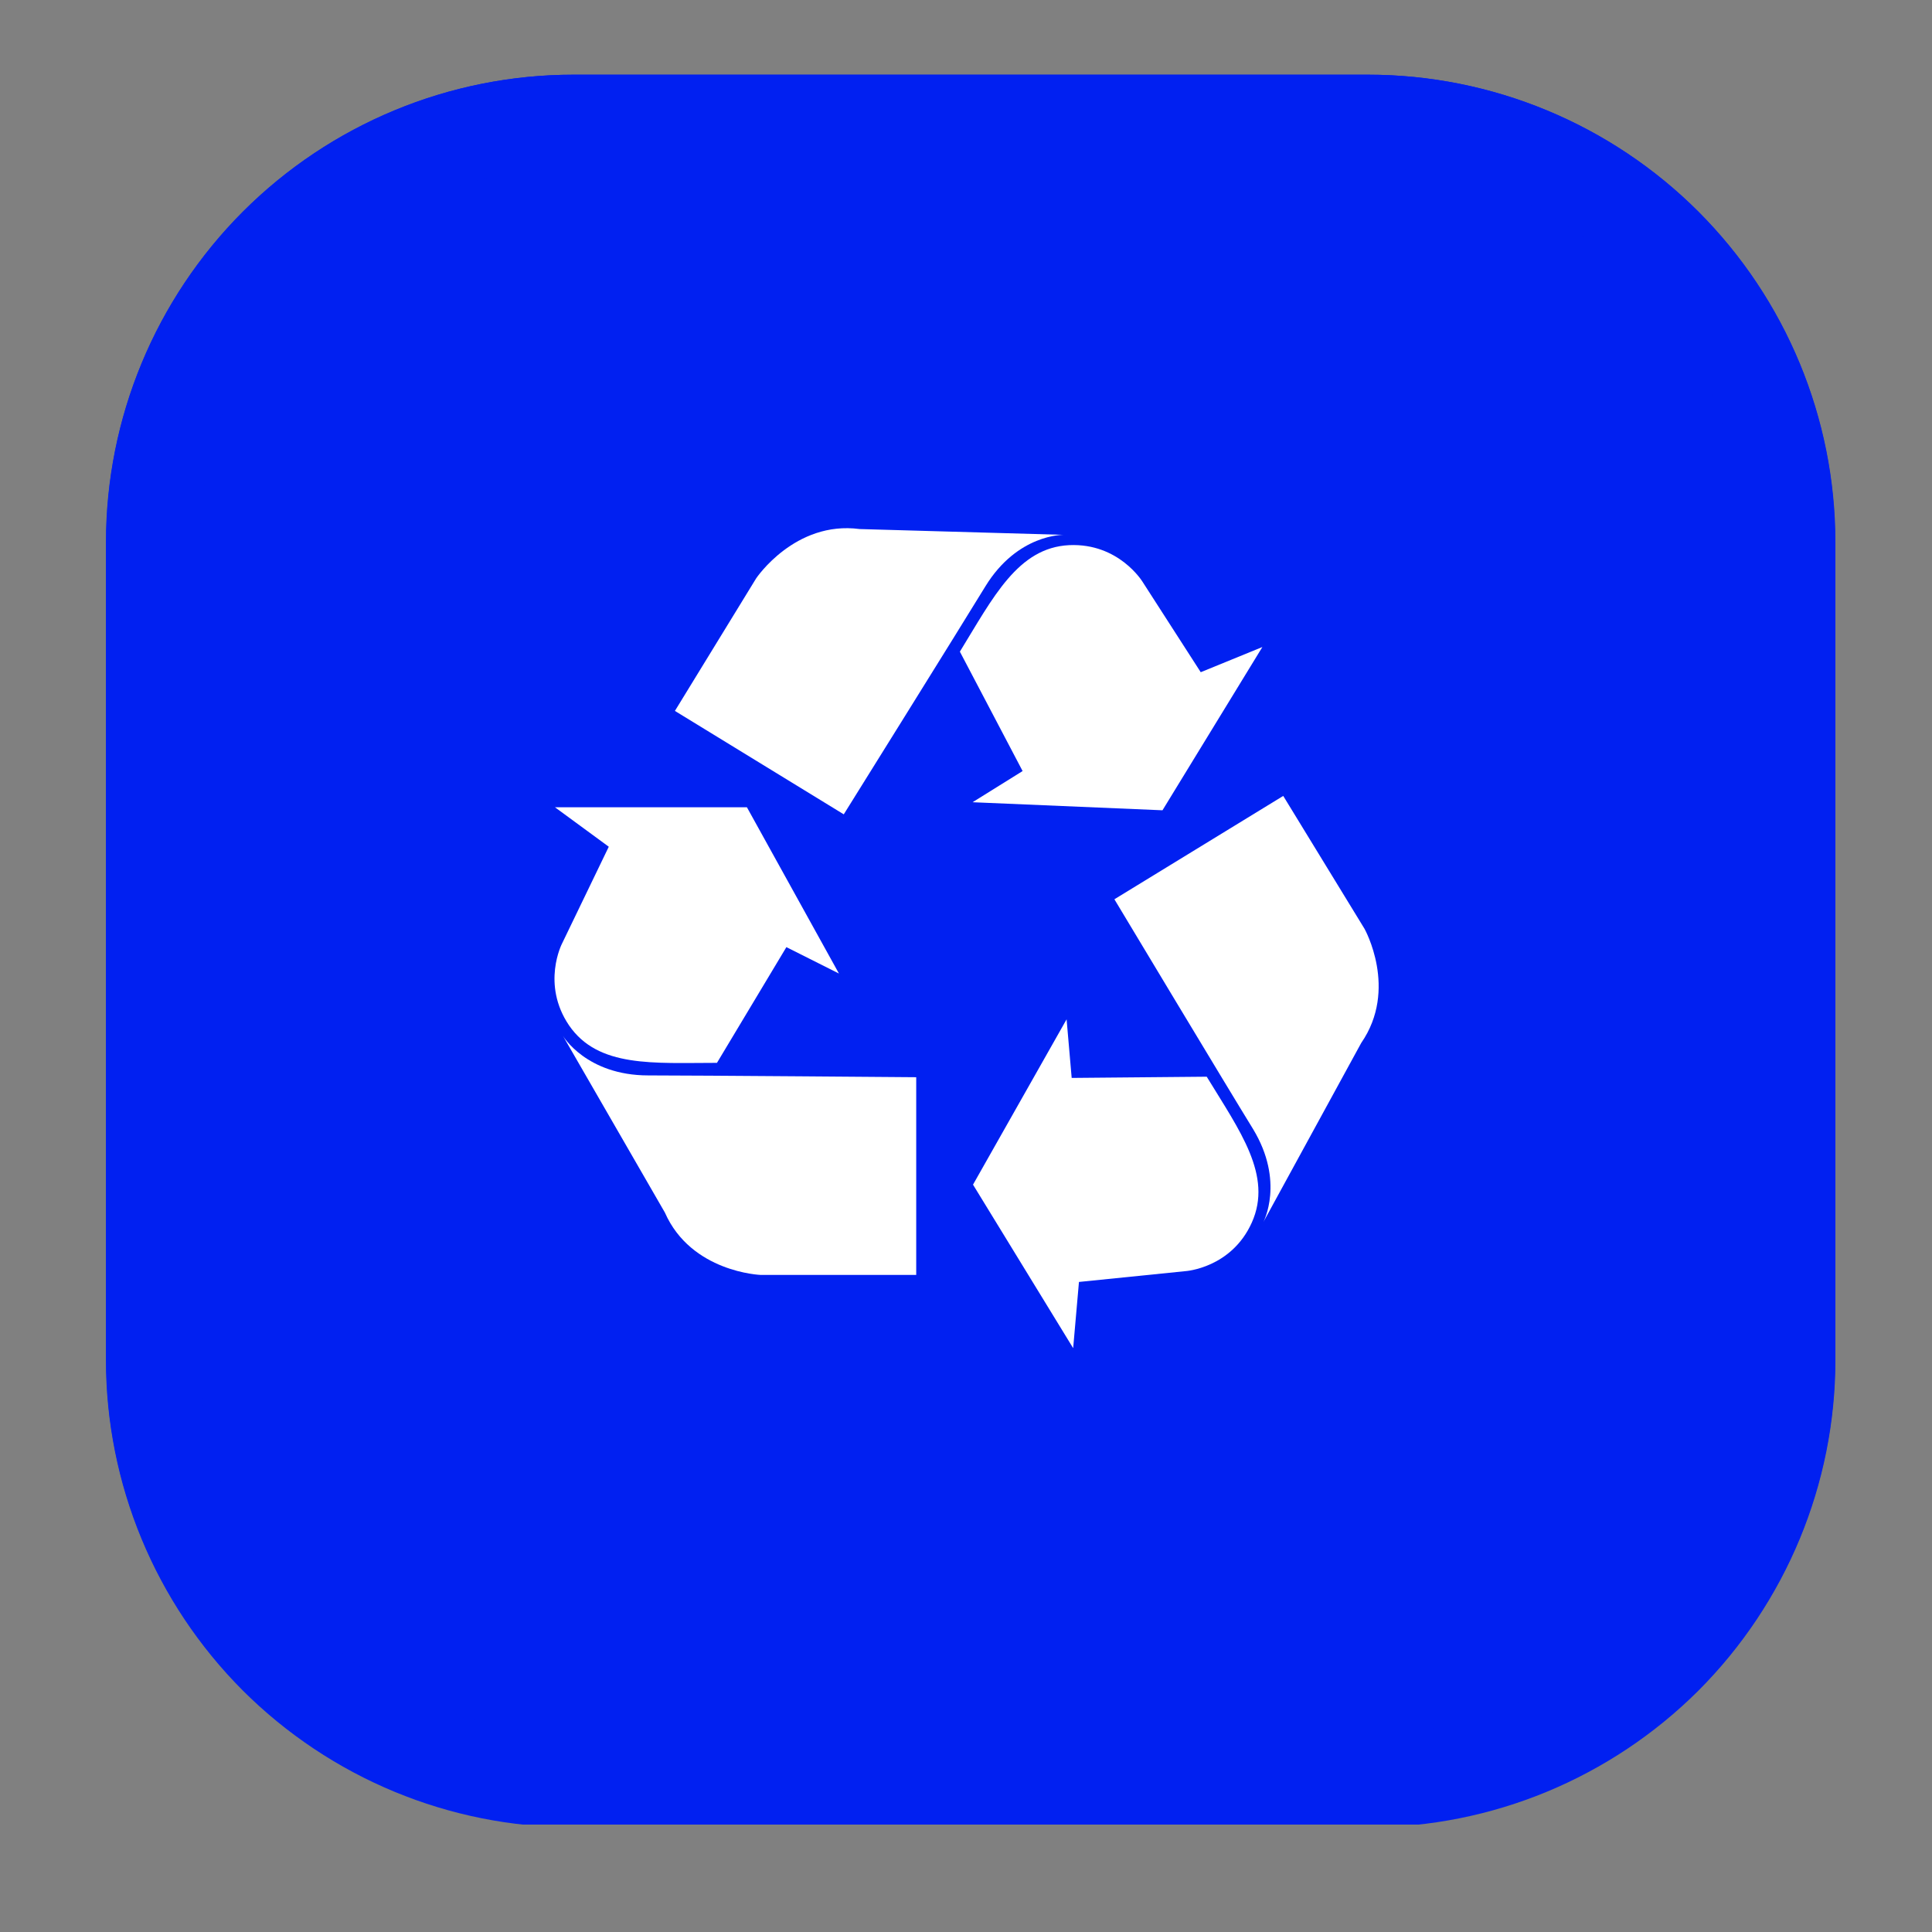 <svg xmlns="http://www.w3.org/2000/svg" xmlns:xlink="http://www.w3.org/1999/xlink" width="40" zoomAndPan="magnify" viewBox="0 0 30 30" height="40" preserveAspectRatio="xMidYMid meet" version="1.0"><rect x="0" y="0" width="30" height="30" fill="#808080" stroke="none"/><defs><clipPath id="046ae948e1"><path d="M 1.645 1.16 L 28.5 1.16 L 28.5 28.438 L 1.645 28.438 Z M 1.645 1.16 " clip-rule="nonzero"/></clipPath><clipPath id="616b7a8df1"><path d="M 8.902 1.16 L 21.242 1.16 C 23.168 1.16 25.012 1.926 26.375 3.289 C 27.734 4.648 28.5 6.496 28.5 8.418 L 28.5 21.117 C 28.5 23.043 27.734 24.887 26.375 26.25 C 25.012 27.609 23.168 28.375 21.242 28.375 L 8.902 28.375 C 6.977 28.375 5.133 27.609 3.77 26.25 C 2.41 24.887 1.645 23.043 1.645 21.117 L 1.645 8.418 C 1.645 6.496 2.41 4.648 3.77 3.289 C 5.133 1.926 6.977 1.16 8.902 1.16 Z M 8.902 1.16 " clip-rule="nonzero"/></clipPath><clipPath id="2937ec239e"><path d="M 0.645 0.16 L 27.5 0.16 L 27.5 27.438 L 0.645 27.438 Z M 0.645 0.16 " clip-rule="nonzero"/></clipPath><clipPath id="344b80fde5"><path d="M 7.902 0.16 L 20.242 0.16 C 22.168 0.16 24.012 0.926 25.375 2.289 C 26.734 3.648 27.5 5.496 27.5 7.418 L 27.5 20.117 C 27.5 22.043 26.734 23.887 25.375 25.25 C 24.012 26.609 22.168 27.375 20.242 27.375 L 7.902 27.375 C 5.977 27.375 4.133 26.609 2.77 25.25 C 1.41 23.887 0.645 22.043 0.645 20.117 L 0.645 7.418 C 0.645 5.496 1.41 3.648 2.77 2.289 C 4.133 0.926 5.977 0.16 7.902 0.16 Z M 7.902 0.16 " clip-rule="nonzero"/></clipPath><clipPath id="7557a4dbb4"><rect x="0" width="28" y="0" height="28"/></clipPath><clipPath id="7b4d3dbf6a"><path d="M 1.648 1.16 L 28.5 1.16 L 28.5 28.016 L 1.648 28.016 Z M 1.648 1.16 " clip-rule="nonzero"/></clipPath><clipPath id="72e418d2d6"><path d="M 8.906 1.16 L 21.242 1.16 C 23.164 1.16 25.012 1.926 26.371 3.285 C 27.73 4.648 28.496 6.492 28.496 8.418 L 28.496 21.113 C 28.496 23.035 27.73 24.883 26.371 26.242 C 25.012 27.602 23.164 28.367 21.242 28.367 L 8.906 28.367 C 6.98 28.367 5.133 27.602 3.773 26.242 C 2.414 24.883 1.648 23.035 1.648 21.113 L 1.648 8.418 C 1.648 6.492 2.414 4.648 3.773 3.285 C 5.133 1.926 6.98 1.16 8.906 1.16 Z M 8.906 1.16 " clip-rule="nonzero"/></clipPath><clipPath id="704eaaabd5"><path d="M 8.309 16 L 15 16 L 15 20 L 8.309 20 Z M 8.309 16 " clip-rule="nonzero"/></clipPath><clipPath id="c476d2353f"><path d="M 8.309 12 L 14 12 L 14 17 L 8.309 17 Z M 8.309 12 " clip-rule="nonzero"/></clipPath><clipPath id="f985f48499"><path d="M 10 8.09 L 17 8.09 L 17 13 L 10 13 Z M 10 8.09 " clip-rule="nonzero"/></clipPath><clipPath id="6c3ccfa69f"><path d="M 14 8.09 L 20 8.09 L 20 13 L 14 13 Z M 14 8.09 " clip-rule="nonzero"/></clipPath></defs><g clip-path="url(#046ae948e1)"><g clip-path="url(#616b7a8df1)"><g transform="matrix(1, 0, 0, 1, 1, 1)"><g clip-path="url(#7557a4dbb4)"><g clip-path="url(#2937ec239e)"><g clip-path="url(#344b80fde5)"><path fill="#0120f1" d="M 0.645 0.16 L 27.5 0.16 L 27.5 27.332 L 0.645 27.332 Z M 0.645 0.16 " fill-opacity="1" fill-rule="nonzero"/></g></g></g></g></g></g><g clip-path="url(#7b4d3dbf6a)"><g clip-path="url(#72e418d2d6)"><path stroke-linecap="butt" transform="matrix(0.726, 0, 0, 0.726, 1.649, 1.161)" fill="none" stroke-linejoin="miter" d="M 10 -0.002 L 26.996 -0.002 C 29.644 -0.002 32.189 1.053 34.062 2.926 C 35.935 4.805 36.99 7.345 36.99 9.998 L 36.99 27.489 C 36.99 30.137 35.935 32.683 34.062 34.556 C 32.189 36.429 29.644 37.484 26.996 37.484 L 10 37.484 C 7.346 37.484 4.801 36.429 2.928 34.556 C 1.055 32.683 -0 30.137 -0 27.489 L -0 9.998 C -0 7.345 1.055 4.805 2.928 2.926 C 4.801 1.053 7.346 -0.002 10 -0.002 Z M 10 -0.002 " stroke="#0120f1" stroke-width="4" stroke-opacity="1" stroke-miterlimit="4"/></g></g><g clip-path="url(#704eaaabd5)"><path fill="#ffffff" d="M 14.227 16.727 L 14.227 19.797 L 11.812 19.797 C 11.812 19.797 10.734 19.758 10.324 18.828 L 8.742 16.086 C 8.742 16.086 9.105 16.699 10.066 16.699 C 10.816 16.699 14.227 16.727 14.227 16.727 Z M 14.227 16.727 " fill-opacity="1" fill-rule="nonzero"/></g><g clip-path="url(#c476d2353f)"><path fill="#ffffff" d="M 11.133 16.504 L 12.211 14.707 L 13.027 15.117 L 11.598 12.535 L 8.617 12.535 L 9.453 13.148 L 8.727 14.652 C 8.727 14.652 8.402 15.281 8.836 15.922 C 9.289 16.582 10.148 16.504 11.137 16.504 Z M 11.133 16.504 " fill-opacity="1" fill-rule="nonzero"/></g><g clip-path="url(#f985f48499)"><path fill="#ffffff" d="M 13.102 12.645 L 10.48 11.039 L 11.742 8.98 C 11.742 8.98 12.344 8.082 13.348 8.215 L 16.516 8.305 C 16.516 8.305 15.801 8.289 15.301 9.105 C 14.91 9.746 13.102 12.645 13.102 12.645 Z M 13.102 12.645 " fill-opacity="1" fill-rule="nonzero"/></g><g clip-path="url(#6c3ccfa69f)"><path fill="#ffffff" d="M 14.906 10.121 L 15.879 11.973 L 15.102 12.457 L 18.051 12.582 L 19.602 10.047 L 18.645 10.438 L 17.742 9.035 C 17.742 9.035 17.375 8.43 16.602 8.465 C 15.805 8.504 15.422 9.277 14.906 10.117 Z M 14.906 10.121 " fill-opacity="1" fill-rule="nonzero"/></g><path fill="#ffffff" d="M 17.309 13.961 L 19.926 12.359 L 21.188 14.422 C 21.188 14.422 21.715 15.359 21.137 16.195 L 19.617 18.977 C 19.617 18.977 19.953 18.348 19.457 17.531 C 19.062 16.891 17.305 13.965 17.305 13.965 Z M 17.309 13.961 " fill-opacity="1" fill-rule="nonzero"/><path fill="#ffffff" d="M 18.734 16.719 L 16.641 16.738 L 16.562 15.828 L 15.109 18.395 L 16.664 20.934 L 16.754 19.906 L 18.41 19.738 C 18.41 19.738 19.121 19.691 19.438 18.984 C 19.766 18.254 19.25 17.559 18.738 16.719 Z M 18.734 16.719 " fill-opacity="1" fill-rule="nonzero"/></svg>